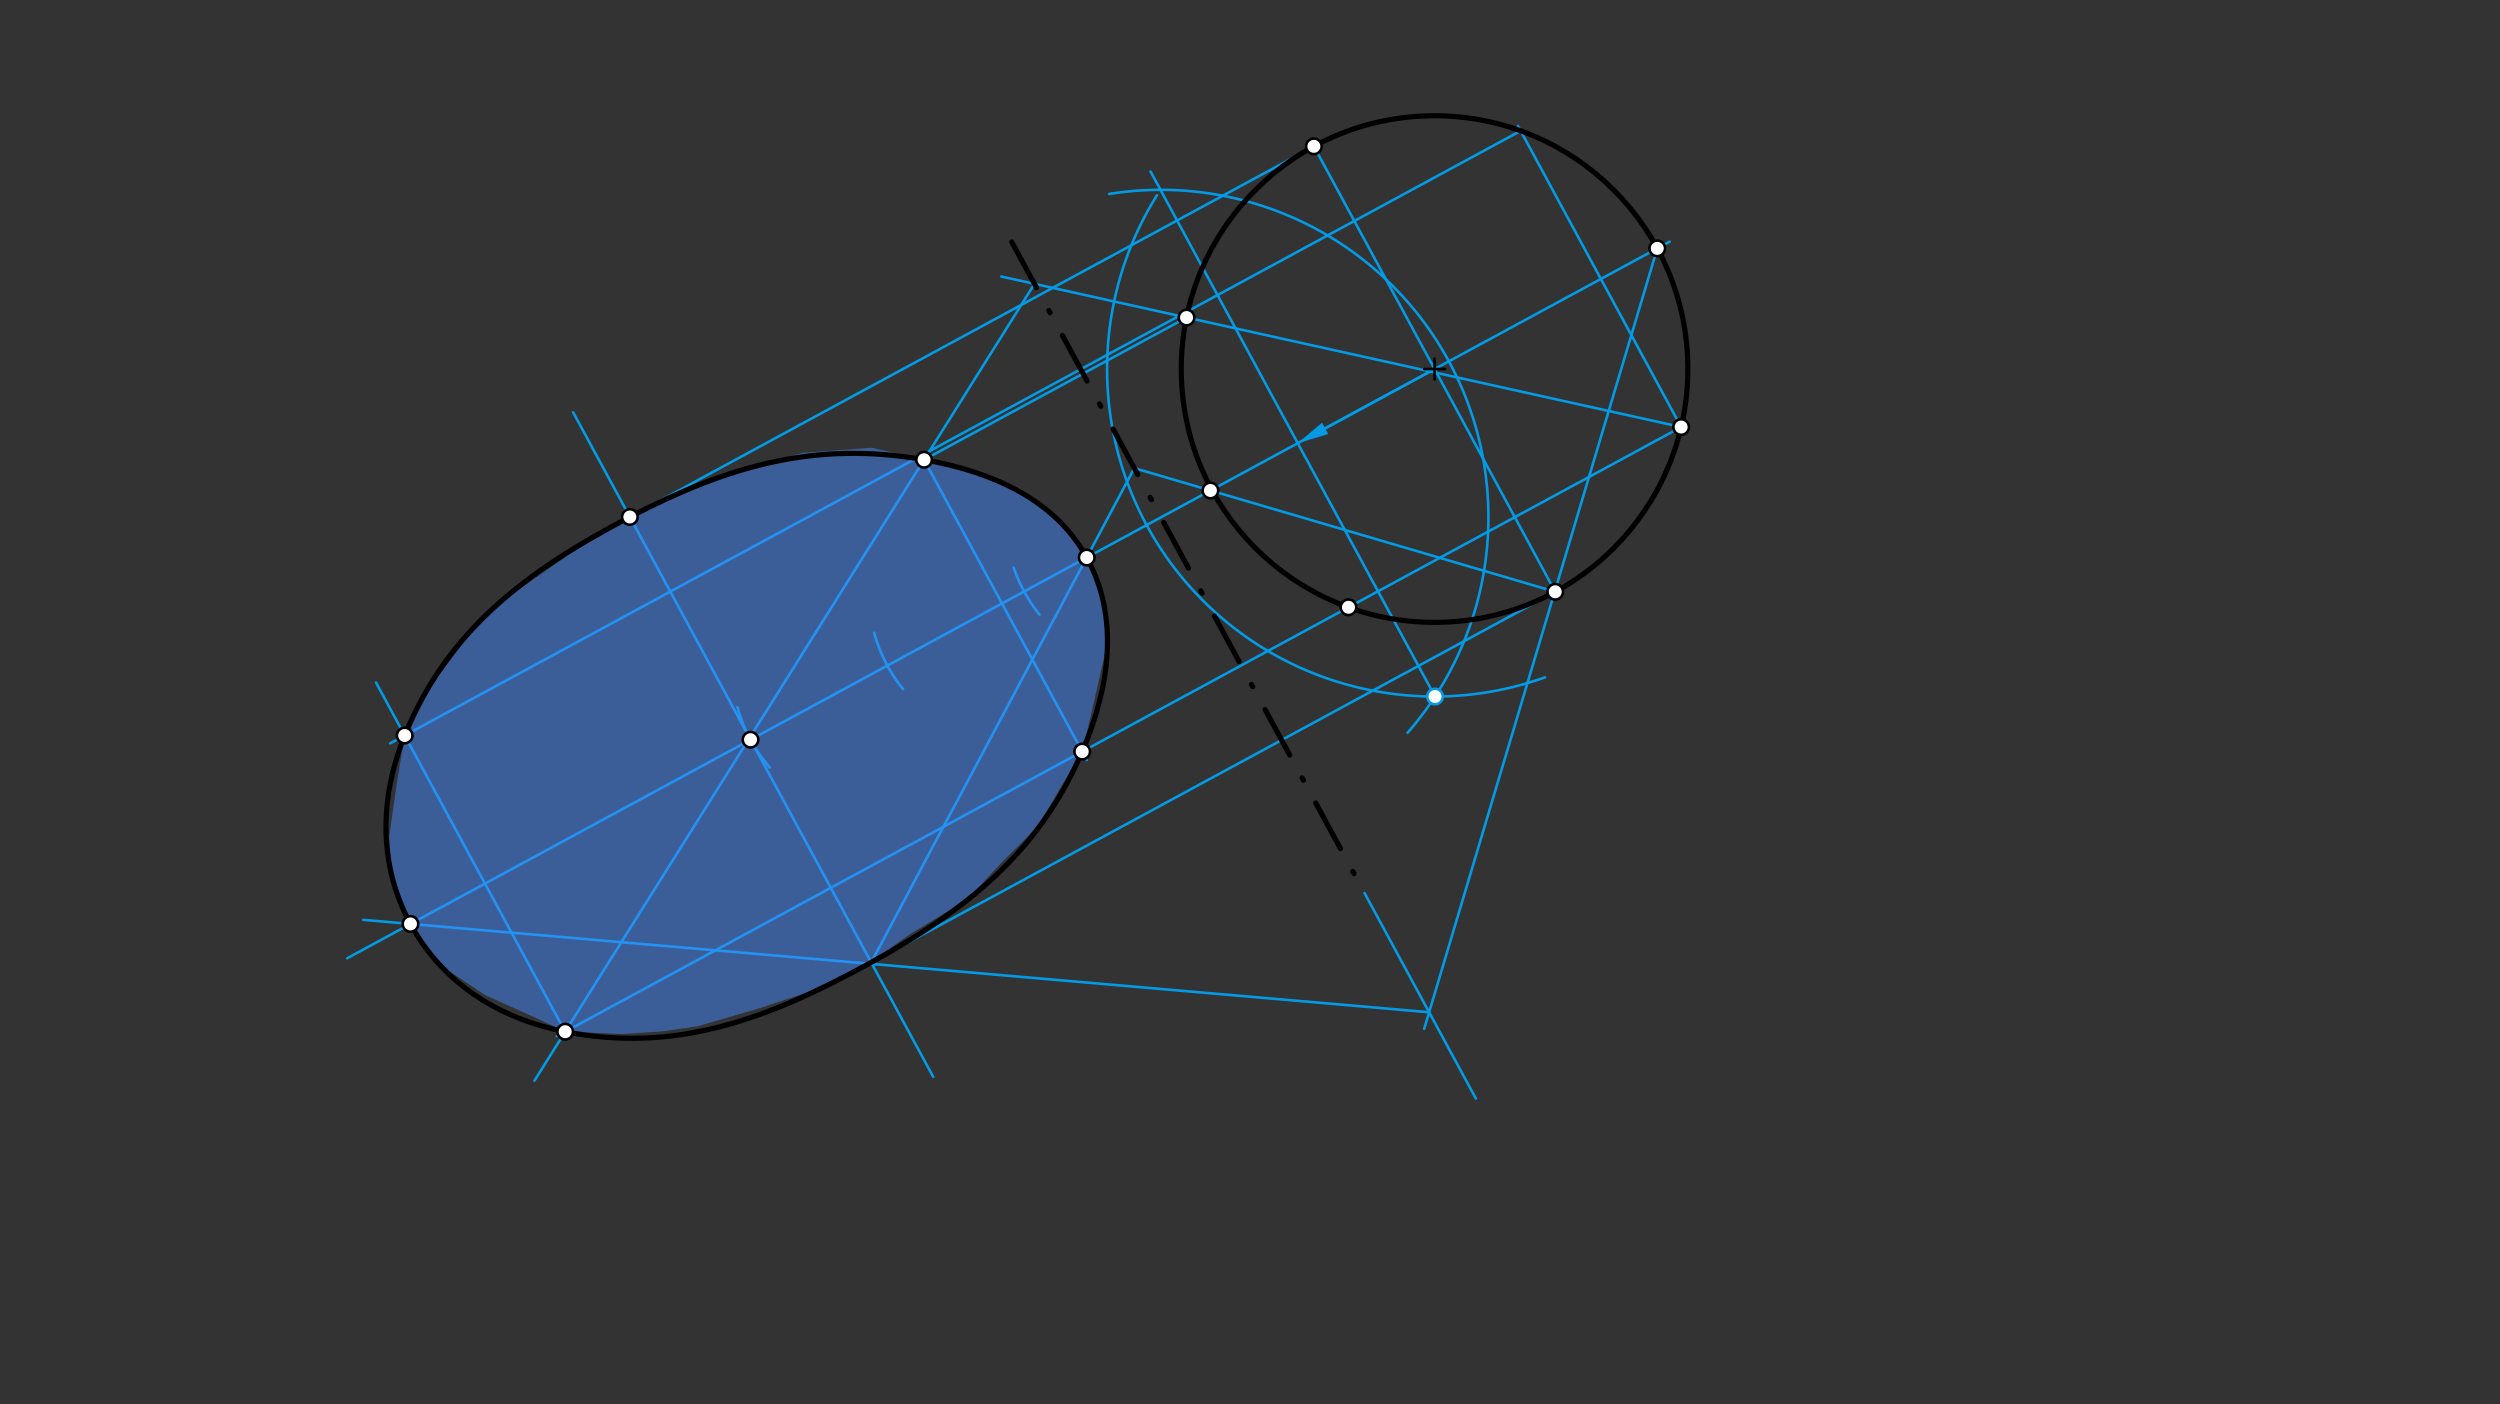 <svg xmlns="http://www.w3.org/2000/svg" class="svg--816" height="100%" preserveAspectRatio="xMidYMid meet" viewBox="0 0 963.78 541.417" width="100%"><rect x="0" y="0" width="963.78" height="541.417" fill="#333333" stroke="none"/><defs><marker id="marker-arrow" markerHeight="16" markerUnits="userSpaceOnUse" markerWidth="24" orient="auto-start-reverse" refX="24" refY="4" viewBox="0 0 24 8"><path d="M 0 0 L 24 4 L 0 8 z" stroke="inherit"></path></marker></defs><g class="aux-layer--949"><g class="element--733"><line stroke="#039BE5" stroke-dasharray="none" stroke-linecap="round" stroke-width="1" x1="553.039" x2="133.863" y1="142.277" y2="369.401"></line></g><g class="element--733"><path d="M 446.039 75.277 A 126.246 126.246 0 0 0 595.593 261.135" fill="none" stroke="#039BE5" stroke-dasharray="none" stroke-linecap="round" stroke-width="1"></path></g><g class="element--733"><path d="M 427.595 74.773 A 126.247 126.247 0 0 1 542.635 282.487" fill="none" stroke="#039BE5" stroke-dasharray="none" stroke-linecap="round" stroke-width="1"></path></g><g class="element--733"><line stroke="#039BE5" stroke-dasharray="none" stroke-linecap="round" stroke-width="1" x1="553.219" x2="443.554" y1="268.523" y2="66.126"></line></g><g class="element--733"><line stroke="#039BE5" stroke-dasharray="none" stroke-linecap="round" stroke-width="1" x1="553.039" x2="510.849" y1="142.277" y2="165.137"></line><path d="M500.299,170.854 l12,2.5 l0,-5 z" fill="#039BE5" stroke="#039BE5" stroke-width="0" transform="rotate(331.55, 500.299, 170.854)"></path></g><g class="element--733"><path d="M 390.785 218.799 A 59.984 59.984 0 0 0 400.739 236.93" fill="none" stroke="#039BE5" stroke-dasharray="none" stroke-linecap="round" stroke-width="1"></path></g><g class="element--733"><path d="M 336.989 243.945 A 59.984 59.984 0 0 0 348.123 265.661" fill="none" stroke="#039BE5" stroke-dasharray="none" stroke-linecap="round" stroke-width="1"></path></g><g class="element--733"><path d="M 284.286 272.653 A 59.984 59.984 0 0 0 296.745 295.865" fill="none" stroke="#039BE5" stroke-dasharray="none" stroke-linecap="round" stroke-width="1"></path></g><g class="element--733"><line stroke="#039BE5" stroke-dasharray="none" stroke-linecap="round" stroke-width="1" x1="553.039" x2="506.518" y1="142.277" y2="56.418"></line></g><g class="element--733"><line stroke="#039BE5" stroke-dasharray="none" stroke-linecap="round" stroke-width="1" x1="553.039" x2="599.56" y1="142.277" y2="228.137"></line></g><g class="element--733"><line stroke="#039BE5" stroke-dasharray="none" stroke-linecap="round" stroke-width="1" x1="289.337" x2="220.953" y1="285.16" y2="158.951"></line></g><g class="element--733"><line stroke="#039BE5" stroke-dasharray="none" stroke-linecap="round" stroke-width="1" x1="289.337" x2="359.764" y1="285.16" y2="415.138"></line></g><g class="element--733"><line stroke="#039BE5" stroke-dasharray="none" stroke-linecap="round" stroke-width="1" x1="506.518" x2="242.816" y1="56.418" y2="199.301"></line></g><g class="element--733"><line stroke="#039BE5" stroke-dasharray="none" stroke-linecap="round" stroke-width="1" x1="599.56" x2="326.54" y1="228.137" y2="376.068"></line></g><g class="element--733"><line stroke="#039BE5" stroke-dasharray="none" stroke-linecap="round" stroke-width="1" x1="599.56" x2="437.192" y1="228.137" y2="180.451"></line></g><g class="element--733"><line stroke="#039BE5" stroke-dasharray="none" stroke-linecap="round" stroke-width="1" x1="437.288" x2="335.859" y1="180.479" y2="371.019"></line></g><g class="element--733"><line stroke="#039BE5" stroke-dasharray="none" stroke-linecap="round" stroke-width="1" x1="553.039" x2="643.702" y1="142.277" y2="93.153"></line></g><g class="element--733"><line stroke="#039BE5" stroke-dasharray="none" stroke-linecap="round" stroke-width="1" x1="638.898" x2="549.039" y1="95.756" y2="396.614"></line></g><g class="element--733"><line stroke="#039BE5" stroke-dasharray="none" stroke-linecap="round" stroke-width="1" x1="526.039" x2="568.959" y1="344.277" y2="423.49"></line></g><g class="element--733"><line stroke="#039BE5" stroke-dasharray="none" stroke-linecap="round" stroke-width="1" x1="550.943" x2="140.039" y1="390.24" y2="354.614"></line></g><g class="element--733"><line stroke="#039BE5" stroke-dasharray="none" stroke-linecap="round" stroke-width="1" x1="648.099" x2="386.039" y1="164.628" y2="106.614"></line></g><g class="element--733"><line stroke="#039BE5" stroke-dasharray="none" stroke-linecap="round" stroke-width="1" x1="398.795" x2="206.039" y1="109.438" y2="416.614"></line></g><g class="element--733"><line stroke="#039BE5" stroke-dasharray="none" stroke-linecap="round" stroke-width="1" x1="648.099" x2="214.669" y1="164.628" y2="399.475"></line></g><g class="element--733"><line stroke="#039BE5" stroke-dasharray="none" stroke-linecap="round" stroke-width="1" x1="457.427" x2="353.45" y1="122.418" y2="178.756"></line></g><g class="element--733"><line stroke="#039BE5" stroke-dasharray="none" stroke-linecap="round" stroke-width="1" x1="648.099" x2="585.21" y1="164.628" y2="48.561"></line></g><g class="element--733"><line stroke="#039BE5" stroke-dasharray="none" stroke-linecap="round" stroke-width="1" x1="217.889" x2="144.952" y1="397.73" y2="263.119"></line></g><g class="element--733"><line stroke="#039BE5" stroke-dasharray="none" stroke-linecap="round" stroke-width="1" x1="586.227" x2="150.431" y1="50.438" y2="286.566"></line></g><g class="element--733"><line stroke="#039BE5" stroke-dasharray="none" stroke-linecap="round" stroke-width="1" x1="356.249" x2="418.947" y1="177.239" y2="292.954"></line></g><g class="element--733"><circle cx="553.219" cy="268.523" r="3" stroke="#039BE5" stroke-width="1" fill="#ffffff"></circle>}</g></g><g class="main-layer--75a"><g class="element--733"><g fill="#448aff" opacity="0.5"><path d="M 242.816 199.301 L 221.039 212.614 L 188.039 235.614 L 178.039 248.614 L 166.039 264.614 L 156.017 283.54 L 153.039 301.614 L 150.039 322.614 L 151.039 336.614 L 158.241 356.192 L 158.241 356.192 L 169.039 371.614 L 187.039 383.614 L 207.039 392.614 L 217.889 397.73 L 240.039 398.614 L 255.039 397.614 L 269.039 395.614 L 293.039 388.614 L 311.039 382.614 L 334.947 371.513 L 350.039 360.614 L 373.039 346.614 L 386.039 332.614 L 400.039 318.614 L 410.039 301.614 L 417.203 289.735 L 421.039 273.614 L 426.039 251.614 L 427.039 235.614 L 418.947 214.933 L 418.947 214.933 L 410.039 202.614 L 397.039 192.614 L 379.039 182.614 L 356.249 177.239 L 336.039 172.614 L 309.039 174.614 L 268.039 186.614 L 242.816 199.301 Z" stroke="none"></path></g></g><g class="element--733"><line stroke="#000000" stroke-dasharray="20, 10, 1, 10" stroke-linecap="round" stroke-width="2" x1="390.039" x2="526.039" y1="93.277" y2="344.277"></line></g><g class="element--733"><g class="center--a87"><line x1="549.039" y1="142.277" x2="557.039" y2="142.277" stroke="#000000" stroke-width="1" stroke-linecap="round"></line><line x1="553.039" y1="138.277" x2="553.039" y2="146.277" stroke="#000000" stroke-width="1" stroke-linecap="round"></line><circle class="hit--87b" cx="553.039" cy="142.277" r="4" stroke="none" fill="transparent"></circle></g><circle cx="553.039" cy="142.277" fill="none" r="97.652" stroke="#000000" stroke-dasharray="none" stroke-width="2"></circle></g><g class="element--733"><path d="M 418.947 214.933 C 406.612 192.518, 382.544 181.878, 356.249 177.239 C 314.713 169.913, 280.961 179.381, 242.816 199.301 C 202.89 220.151, 172.38 243.145, 156.017 283.54 C 146.183 307.814, 145.93 333.472, 158.241 356.192 C 170.551 378.912, 192.181 392.68, 217.889 397.73 C 260.315 406.065, 295.693 393.029, 334.947 371.513 C 372.902 350.708, 400.56 328.47, 417.203 289.735 C 427.939 264.748, 431.564 237.858, 418.947 214.933" fill="none" stroke="#000000" stroke-linecap="round" stroke-width="2"></path></g><g class="element--733"><circle cx="289.337" cy="285.16" r="3" stroke="#000000" stroke-width="1" fill="#ffffff"></circle>}</g><g class="element--733"><circle cx="506.518" cy="56.418" r="3" stroke="#000000" stroke-width="1" fill="#ffffff"></circle>}</g><g class="element--733"><circle cx="599.56" cy="228.137" r="3" stroke="#000000" stroke-width="1" fill="#ffffff"></circle>}</g><g class="element--733"><circle cx="242.816" cy="199.301" r="3" stroke="#000000" stroke-width="1" fill="#ffffff"></circle>}</g><g class="element--733"><circle cx="466.63" cy="189.097" r="3" stroke="#000000" stroke-width="1" fill="#ffffff"></circle>}</g><g class="element--733"><circle cx="418.947" cy="214.933" r="3" stroke="#000000" stroke-width="1" fill="#ffffff"></circle>}</g><g class="element--733"><circle cx="638.898" cy="95.756" r="3" stroke="#000000" stroke-width="1" fill="#ffffff"></circle>}</g><g class="element--733"><circle cx="158.241" cy="356.192" r="3" stroke="#000000" stroke-width="1" fill="#ffffff"></circle>}</g><g class="element--733"><circle cx="648.099" cy="164.628" r="3" stroke="#000000" stroke-width="1" fill="#ffffff"></circle>}</g><g class="element--733"><circle cx="217.889" cy="397.73" r="3" stroke="#000000" stroke-width="1" fill="#ffffff"></circle>}</g><g class="element--733"><circle cx="457.427" cy="122.418" r="3" stroke="#000000" stroke-width="1" fill="#ffffff"></circle>}</g><g class="element--733"><circle cx="356.249" cy="177.239" r="3" stroke="#000000" stroke-width="1" fill="#ffffff"></circle>}</g><g class="element--733"><circle cx="156.017" cy="283.54" r="3" stroke="#000000" stroke-width="1" fill="#ffffff"></circle>}</g><g class="element--733"><circle cx="417.203" cy="289.735" r="3" stroke="#000000" stroke-width="1" fill="#ffffff"></circle>}</g><g class="element--733"><circle cx="519.851" cy="234.117" r="3" stroke="#000000" stroke-width="1" fill="#ffffff"></circle>}</g></g><g class="snaps-layer--ac6"></g><g class="temp-layer--52d"></g></svg>
